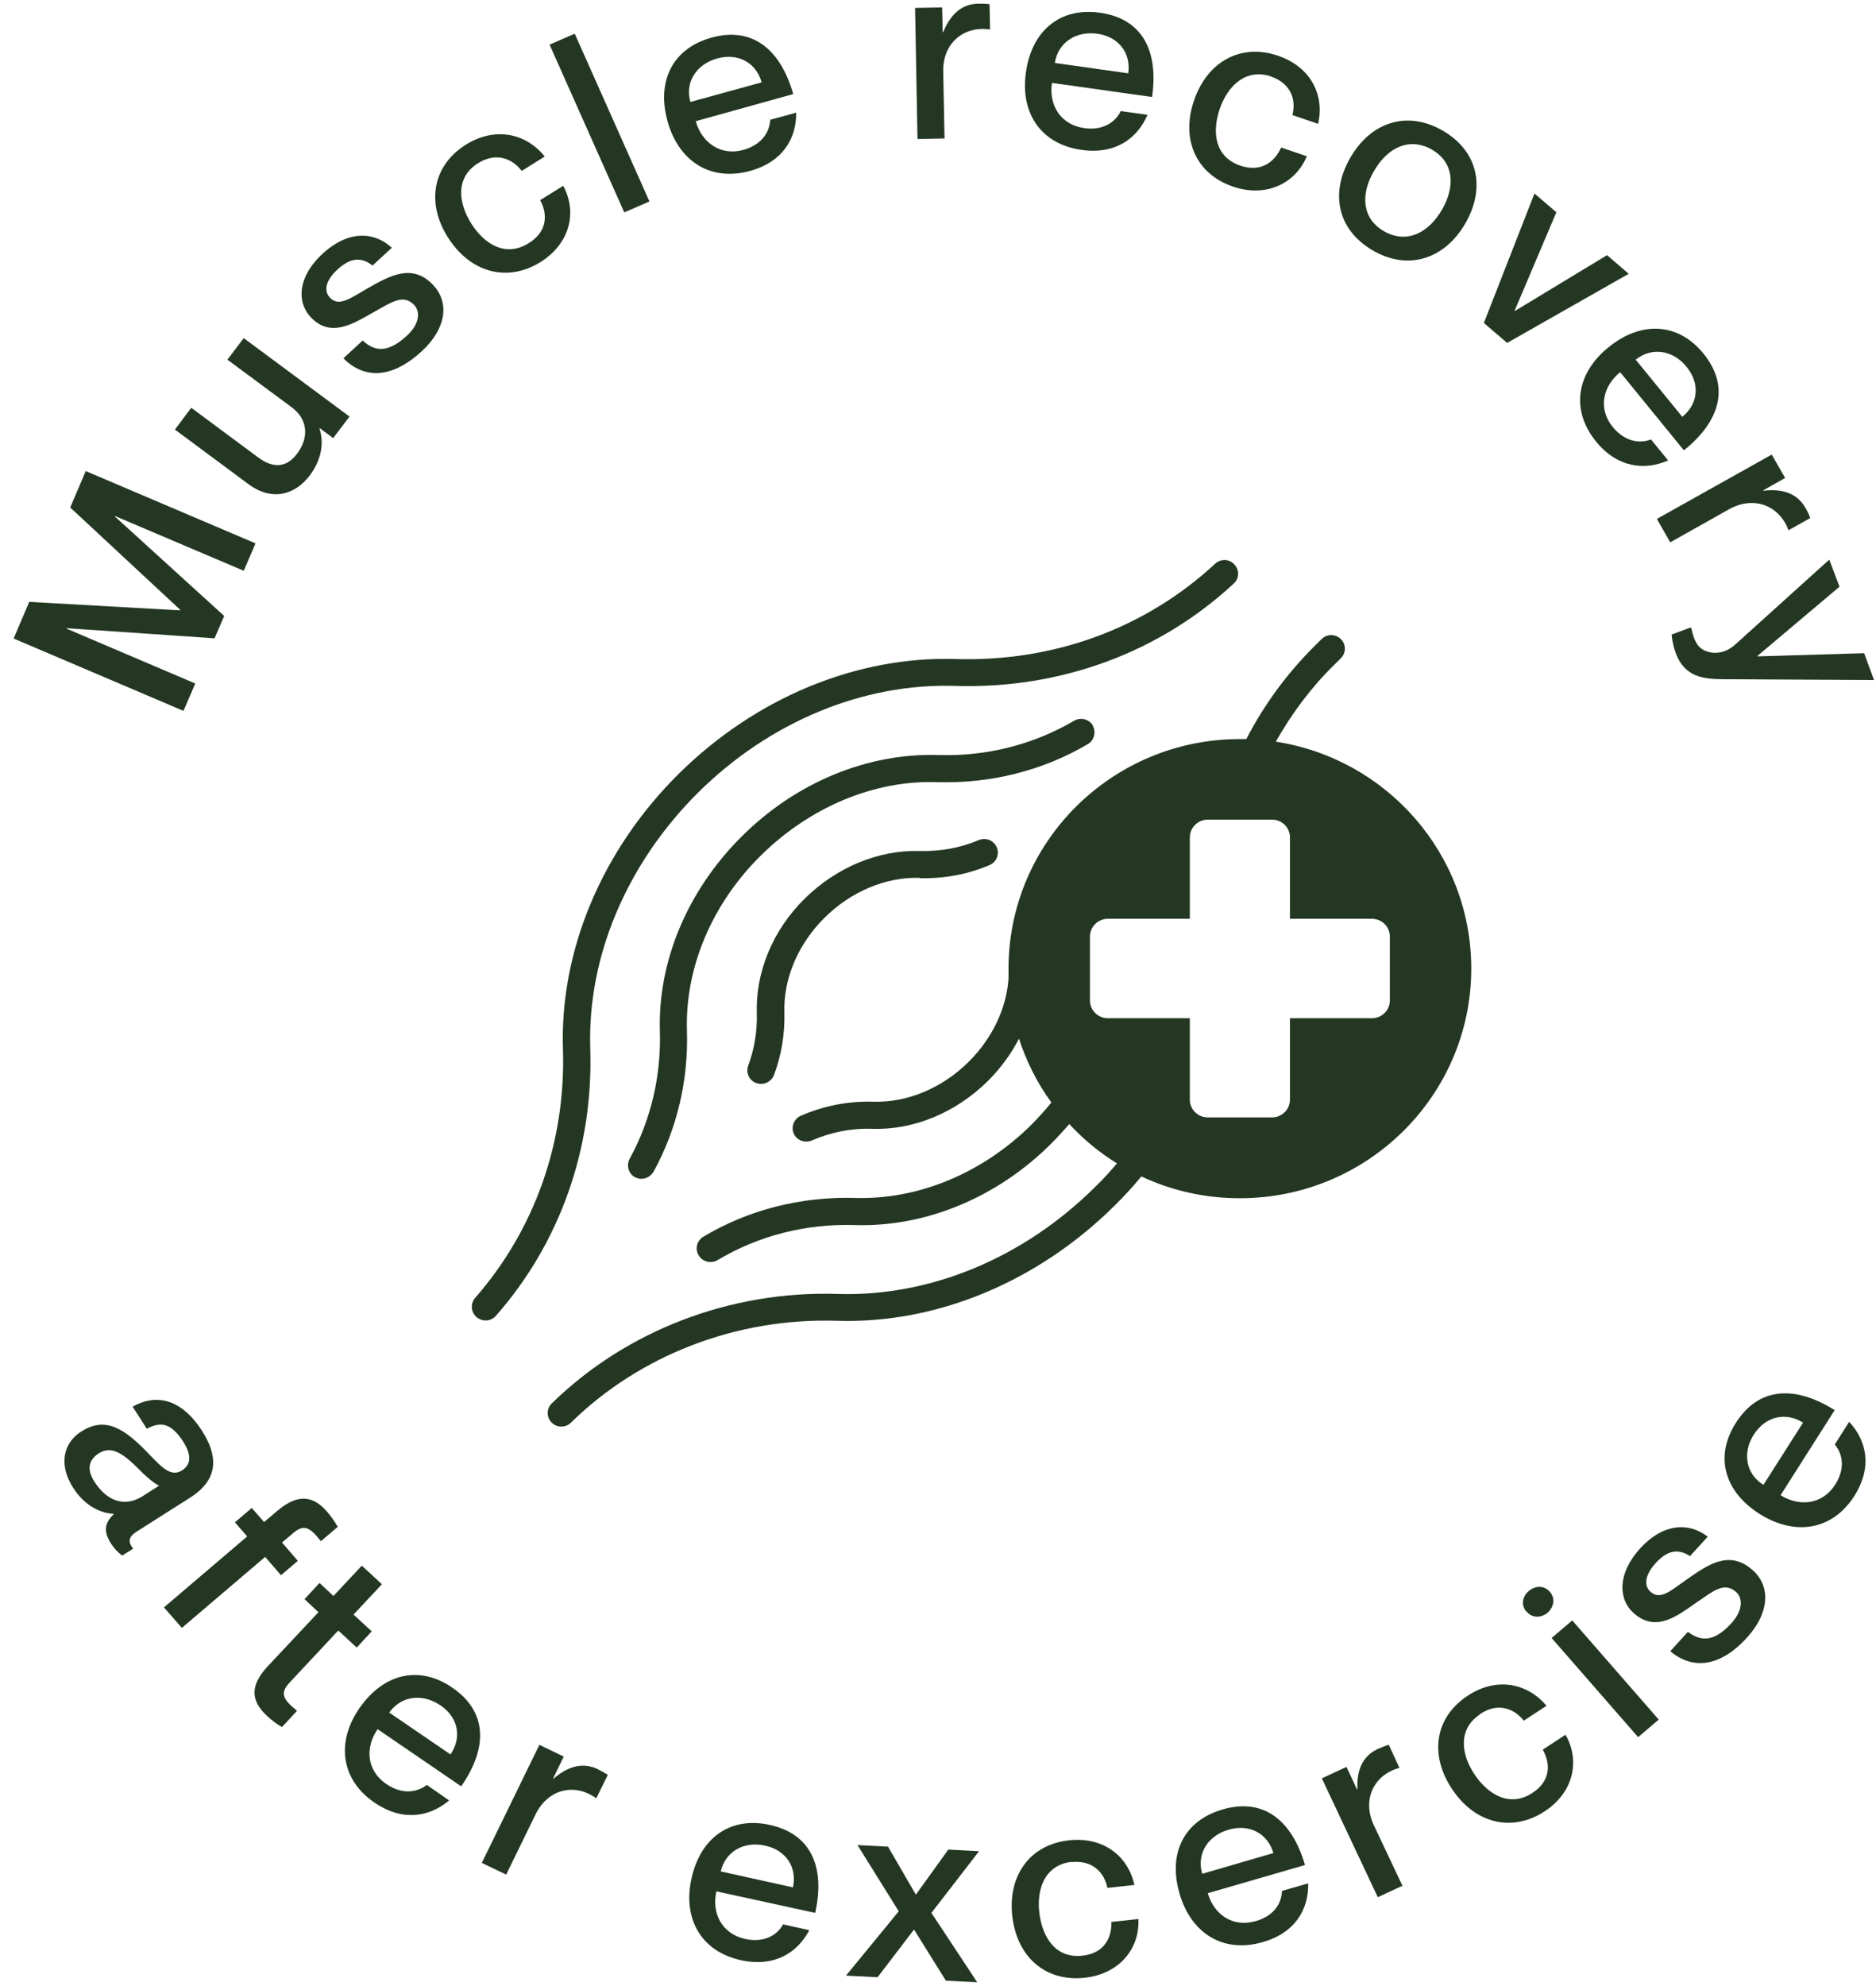<svg width="103" height="109" viewBox="0 0 103 109" fill="none" xmlns="http://www.w3.org/2000/svg">
<path d="M32.407 57.542C32.246 52.521 34.407 47.413 38.318 43.517C42.243 39.62 47.389 37.489 52.447 37.65C58.21 37.825 63.636 35.84 67.738 32.031C68.046 31.754 68.061 31.287 67.767 30.98C67.488 30.674 67.017 30.659 66.708 30.951C62.9 34.483 57.858 36.336 52.491 36.176C47.022 36.001 41.479 38.307 37.259 42.481C33.054 46.654 30.731 52.171 30.908 57.6C31.069 62.679 29.349 67.524 26.085 71.246C25.821 71.552 25.85 72.019 26.159 72.296C26.306 72.413 26.482 72.486 26.659 72.486C26.864 72.486 27.07 72.399 27.217 72.238C30.746 68.239 32.584 63.029 32.407 57.571V57.542Z" fill="#243722"/>
<path d="M60.004 39.824C59.799 39.474 59.328 39.357 58.975 39.562C56.74 40.875 54.153 41.532 51.506 41.444C47.625 41.328 43.699 42.948 40.729 45.91C37.745 48.873 36.113 52.769 36.23 56.608C36.304 59.074 35.73 61.497 34.569 63.613C34.378 63.978 34.51 64.43 34.863 64.62C34.981 64.678 35.098 64.707 35.216 64.707C35.481 64.707 35.73 64.561 35.877 64.328C37.171 61.978 37.804 59.293 37.715 56.564C37.612 53.12 39.083 49.617 41.773 46.961C44.464 44.305 47.992 42.816 51.447 42.933C54.388 43.02 57.255 42.305 59.725 40.846C60.078 40.642 60.196 40.175 59.99 39.824H60.004Z" fill="#243722"/>
<path d="M50.477 48.202C51.8 48.245 53.138 47.997 54.329 47.486C54.711 47.326 54.887 46.888 54.726 46.509C54.564 46.129 54.123 45.954 53.74 46.114C52.741 46.538 51.623 46.742 50.521 46.713C48.242 46.64 45.933 47.603 44.184 49.325C42.434 51.047 41.479 53.353 41.552 55.615C41.581 56.608 41.42 57.571 41.082 58.49C40.935 58.87 41.126 59.308 41.523 59.454C41.611 59.483 41.699 59.497 41.787 59.497C42.096 59.497 42.375 59.308 42.493 59.016C42.905 57.921 43.096 56.754 43.066 55.572C43.008 53.718 43.816 51.821 45.272 50.376C46.727 48.931 48.639 48.129 50.506 48.187L50.477 48.202Z" fill="#243722"/>
<path d="M70.046 40.715C70.913 39.182 71.972 37.752 73.236 36.512L73.618 36.132C73.912 35.84 73.912 35.373 73.618 35.081C73.324 34.789 72.854 34.789 72.56 35.081L72.177 35.461C70.663 36.964 69.399 38.686 68.428 40.569C68.311 40.569 68.193 40.569 68.075 40.569C61.062 40.569 55.372 46.217 55.372 53.178C55.372 53.353 55.372 53.543 55.372 53.718C55.255 55.367 54.476 57.002 53.182 58.286C51.726 59.731 49.815 60.533 47.948 60.475C46.566 60.431 45.198 60.709 43.963 61.249C43.581 61.424 43.419 61.862 43.581 62.227C43.699 62.504 43.978 62.664 44.257 62.664C44.36 62.664 44.463 62.65 44.566 62.606C45.595 62.154 46.742 61.92 47.889 61.964C50.168 62.037 52.476 61.074 54.226 59.351C54.931 58.651 55.505 57.863 55.946 57.016C56.358 58.286 56.96 59.468 57.725 60.519C57.387 60.942 57.019 61.336 56.637 61.73C53.946 64.401 50.418 65.86 46.963 65.758C43.993 65.671 41.096 66.4 38.611 67.889C38.259 68.108 38.141 68.56 38.362 68.911C38.509 69.144 38.744 69.275 39.008 69.275C39.141 69.275 39.273 69.246 39.391 69.173C41.64 67.831 44.243 67.159 46.933 67.247C50.815 67.364 54.74 65.744 57.71 62.781C58.063 62.431 58.386 62.066 58.71 61.701C59.474 62.533 60.357 63.263 61.327 63.861C60.945 64.313 60.548 64.751 60.121 65.16C56.196 69.056 51.065 71.187 45.992 71.027C40.096 70.837 34.377 73.041 30.29 77.04C29.996 77.331 29.996 77.798 30.29 78.09C30.437 78.236 30.628 78.309 30.819 78.309C31.01 78.309 31.201 78.236 31.349 78.09C35.142 74.369 40.464 72.326 45.948 72.501C51.417 72.676 56.96 70.37 61.18 66.196C61.709 65.671 62.209 65.131 62.665 64.576C64.312 65.35 66.135 65.773 68.075 65.773C75.088 65.773 80.778 60.125 80.778 53.163C80.778 46.873 76.132 41.649 70.06 40.715H70.046ZM76.309 54.915C76.309 55.455 75.868 55.893 75.324 55.893H70.825V60.358C70.825 60.898 70.384 61.336 69.84 61.336H66.311C65.767 61.336 65.326 60.898 65.326 60.358V55.893H60.827C60.283 55.893 59.842 55.455 59.842 54.915V51.412C59.842 50.872 60.283 50.434 60.827 50.434H65.326V45.969C65.326 45.429 65.767 44.991 66.311 44.991H69.84C70.384 44.991 70.825 45.429 70.825 45.969V50.434H75.324C75.868 50.434 76.309 50.872 76.309 51.412V54.915Z" fill="#243722"/>
<path d="M0.753 35.038L1.606 33.038L9.898 33.505V33.476L3.855 27.857L4.708 25.858L14.029 29.827L13.382 31.331L6.31 28.324V28.353L12.309 33.812L11.78 35.038L3.664 34.483V34.512L10.721 37.519L10.074 39.022L0.753 35.052V35.038Z" fill="#243722"/>
<path d="M13.382 18.561L19.19 22.866L18.293 24.048L17.543 23.494V23.523C17.749 24.165 17.749 25.099 17.014 26.091C16.205 27.157 14.941 27.551 13.617 26.558L9.604 23.581L10.5 22.384L14.161 25.099C14.941 25.683 15.69 25.727 16.308 24.909C16.999 23.99 16.881 22.997 16.014 22.355L12.485 19.743L13.382 18.561Z" fill="#243722"/>
<path d="M23.792 15.656C24.733 16.678 24.439 18.108 23.145 19.29C21.425 20.867 19.94 20.75 18.852 19.67L19.911 18.692C20.484 19.218 21.19 19.48 22.322 18.444C23.087 17.744 23.057 17.087 22.748 16.751C22.131 16.094 21.455 16.62 20.499 17.145C19.47 17.714 18.176 18.605 17.059 17.408C16.25 16.532 16.382 15.146 17.72 13.92C19.176 12.592 20.573 12.738 21.513 13.599L20.455 14.576C19.999 14.226 19.396 13.993 18.544 14.781C17.882 15.379 17.764 15.948 18.102 16.328C18.602 16.868 19.235 16.372 20.175 15.832C21.366 15.16 22.631 14.401 23.807 15.671L23.792 15.656Z" fill="#243722"/>
<path d="M26.247 8.958C25.012 9.731 25.145 11.103 25.865 12.256C26.585 13.409 27.762 14.139 29.026 13.351C30.114 12.679 30.041 11.687 29.658 10.986L30.923 10.198C31.717 11.672 31.276 13.38 29.673 14.387C27.835 15.525 25.821 14.956 24.601 13.044C23.38 11.132 23.763 9.075 25.586 7.936C27.188 6.944 28.879 7.309 29.908 8.593L28.644 9.381C28.203 8.797 27.335 8.286 26.247 8.958Z" fill="#243722"/>
<path d="M31.555 1.85L35.657 11.059L34.275 11.658L30.173 2.449L31.555 1.85Z" fill="#243722"/>
<path d="M42.273 6.579L43.714 6.185C43.729 7.601 42.979 8.885 41.185 9.381C39.009 9.979 37.274 8.856 36.657 6.681C36.024 4.434 36.951 2.653 39.053 2.069C41.303 1.442 42.846 2.697 43.552 5.163L38.2 6.652C38.524 7.819 39.553 8.578 40.817 8.228C42.008 7.892 42.273 7.031 42.288 6.579H42.273ZM37.892 5.601L41.817 4.521C41.523 3.456 40.538 2.887 39.377 3.208C38.215 3.529 37.598 4.536 37.906 5.601H37.892Z" fill="#243722"/>
<path d="M54.33 0.216L54.359 1.617H54.33C52.889 1.413 51.757 2.39 51.786 3.923L51.859 7.601L50.374 7.63L50.242 0.435L51.727 0.406L51.757 1.763H51.786C52.154 0.858 52.742 0.23 53.683 0.201C53.932 0.201 54.124 0.201 54.33 0.23V0.216Z" fill="#243722"/>
<path d="M61.533 6.097L63.003 6.302C62.445 7.601 61.239 8.491 59.386 8.228C57.152 7.922 56.005 6.2 56.328 3.967C56.652 1.661 58.225 0.391 60.386 0.698C62.709 1.019 63.621 2.785 63.253 5.324L57.755 4.55C57.578 5.747 58.21 6.842 59.519 7.031C60.739 7.207 61.342 6.521 61.533 6.097ZM57.916 3.456L61.945 4.025C62.106 2.93 61.43 2.011 60.239 1.85C59.048 1.69 58.078 2.361 57.916 3.456Z" fill="#243722"/>
<path d="M69.796 4.2C68.414 3.733 67.414 4.696 66.973 5.966C66.532 7.25 66.694 8.608 68.09 9.089C69.296 9.498 70.016 8.826 70.34 8.097L71.751 8.578C71.104 10.111 69.472 10.855 67.693 10.242C65.65 9.542 64.826 7.63 65.562 5.499C66.297 3.368 68.135 2.361 70.178 3.062C71.957 3.675 72.736 5.207 72.369 6.798L70.957 6.316C71.148 5.601 70.987 4.623 69.781 4.2H69.796Z" fill="#243722"/>
<path d="M75.369 13.745C73.413 12.606 73.016 10.578 74.149 8.637C75.281 6.696 77.266 6.039 79.221 7.177C81.177 8.316 81.573 10.344 80.441 12.285C79.309 14.212 77.324 14.883 75.369 13.745ZM75.987 12.694C77.207 13.394 78.412 12.811 79.162 11.526C79.912 10.242 79.838 8.914 78.618 8.213C77.398 7.513 76.192 8.082 75.442 9.381C74.693 10.651 74.766 11.993 75.987 12.694Z" fill="#243722"/>
<path d="M85.454 11.643L83.146 17.087L88.233 14.007L89.424 15.029L82.749 18.823L81.47 17.729L84.249 10.621L85.439 11.643H85.454Z" fill="#243722"/>
<path d="M90.644 24.121L91.585 25.274C90.292 25.843 88.792 25.668 87.63 24.238C86.219 22.501 86.557 20.473 88.321 19.057C90.144 17.583 92.159 17.729 93.526 19.407C94.996 21.217 94.452 23.114 92.453 24.72L88.954 20.429C88.013 21.188 87.719 22.414 88.542 23.435C89.321 24.384 90.218 24.296 90.644 24.121ZM89.806 19.743L92.365 22.881C93.232 22.18 93.364 21.071 92.6 20.137C91.85 19.203 90.674 19.042 89.806 19.743Z" fill="#243722"/>
<path d="M99.407 28.426L98.187 29.112V29.083C97.672 27.726 96.275 27.201 94.923 27.959L91.703 29.769L90.968 28.485L97.275 24.953L98.01 26.237L96.819 26.909V26.938C97.805 26.821 98.642 27.04 99.113 27.857C99.245 28.076 99.319 28.237 99.392 28.441L99.407 28.426Z" fill="#243722"/>
<path d="M94.687 37.285C93.496 37.285 92.497 37.154 92.012 35.869C91.865 35.475 91.806 35.125 91.776 34.833L92.835 34.439L92.879 34.556C93.011 35.169 93.217 35.592 93.702 35.753C94.099 35.899 94.702 35.884 95.246 35.402L100.436 30.718L100.995 32.206L96.496 36.001V36.03L102.348 35.855L102.891 37.329L94.673 37.285H94.687Z" fill="#243722"/>
<path d="M10.075 79.156C9.428 78.163 8.884 77.988 8.06 78.426L7.281 77.215C8.487 76.529 9.884 76.689 11.074 78.513C11.942 79.856 12.074 81.17 10.442 82.206L7.546 84.045C7.119 84.322 6.958 84.555 7.311 85.008L6.708 85.387C6.414 85.168 6.267 84.979 6.105 84.745C5.679 84.088 5.723 83.621 6.237 83.125V83.096C5.443 83.052 4.62 82.614 4.017 81.666C3.223 80.44 3.444 79.214 4.473 78.572C5.811 77.725 6.855 78.441 8.134 79.769C8.913 80.586 9.398 81.082 9.986 80.717C10.428 80.44 10.589 79.958 10.06 79.141L10.075 79.156ZM7.825 82.133L8.737 81.549C8.457 81.432 8.002 81.038 7.516 80.542C6.62 79.652 6.031 79.389 5.414 79.783C4.855 80.148 4.752 80.673 5.193 81.345C5.855 82.381 6.825 82.76 7.825 82.133Z" fill="#243722"/>
<path d="M16.088 84.161L15.485 84.672L16.352 85.679L15.426 86.467L14.559 85.46L9.986 89.357L9.001 88.233L13.573 84.337L12.897 83.563L13.823 82.775L14.5 83.549L15.206 82.95C16.367 81.958 17.205 82.104 17.97 82.994C18.205 83.271 18.396 83.549 18.543 83.811L17.617 84.599C17.014 83.84 16.705 83.636 16.088 84.161Z" fill="#243722"/>
<path d="M18.572 89.503L15.896 92.363C15.338 92.962 15.558 93.297 16.308 93.91L15.485 94.8C15.22 94.655 14.955 94.465 14.661 94.188C13.794 93.385 13.676 92.553 14.72 91.444L17.484 88.496L16.72 87.781L17.543 86.891L18.307 87.606L19.866 85.942L20.968 86.963L19.41 88.627L20.41 89.547L19.587 90.437L18.587 89.517L18.572 89.503Z" fill="#243722"/>
<path d="M23.439 97.982L24.659 98.829C23.571 99.748 22.086 99.996 20.557 98.945C18.705 97.676 18.455 95.618 19.734 93.764C21.072 91.838 23.042 91.4 24.835 92.641C26.762 93.954 26.791 95.939 25.321 98.055L20.733 94.917C20.043 95.91 20.116 97.179 21.204 97.924C22.218 98.624 23.071 98.274 23.424 97.982H23.439ZM21.38 94.013L24.733 96.304C25.365 95.384 25.174 94.275 24.174 93.604C23.174 92.933 22.013 93.093 21.366 94.013H21.38Z" fill="#243722"/>
<path d="M33.363 97.442L32.746 98.697H32.716C31.526 97.851 30.085 98.216 29.408 99.588L27.791 102.9L26.453 102.258L29.614 95.778L30.952 96.421L30.364 97.632H30.393C31.129 97.004 31.937 96.698 32.805 97.106C33.04 97.223 33.187 97.311 33.378 97.427L33.363 97.442Z" fill="#243722"/>
<path d="M42.978 105.629L44.434 105.951C43.772 107.206 42.508 107.994 40.685 107.6C38.48 107.118 37.48 105.308 37.965 103.119C38.465 100.843 40.126 99.704 42.258 100.171C44.537 100.667 45.316 102.492 44.757 105.002L39.332 103.82C39.068 105.002 39.612 106.14 40.905 106.432C42.111 106.695 42.758 106.067 42.978 105.659V105.629ZM39.567 102.725L43.537 103.601C43.772 102.521 43.17 101.558 42.008 101.31C40.832 101.047 39.817 101.645 39.567 102.74V102.725Z" fill="#243722"/>
<path d="M48.757 101.368L50.271 103.98H50.3L52.065 101.528L53.755 101.616L51.138 105.002L53.653 108.811L51.932 108.723L50.197 105.936H50.168L48.183 108.534L46.448 108.446L49.345 104.914L47.08 101.28L48.771 101.368H48.757Z" fill="#243722"/>
<path d="M58.843 102.2C57.388 102.36 56.902 103.659 57.064 105.002C57.226 106.345 57.961 107.512 59.416 107.352C60.681 107.22 61.048 106.301 61.019 105.498L62.504 105.338C62.578 107.001 61.431 108.359 59.549 108.563C57.388 108.796 55.829 107.41 55.579 105.177C55.329 102.944 56.55 101.251 58.696 101.018C60.563 100.813 61.931 101.864 62.283 103.469L60.798 103.63C60.666 102.915 60.093 102.083 58.828 102.214L58.843 102.2Z" fill="#243722"/>
<path d="M70.399 103.791L71.825 103.382C71.855 104.798 71.12 106.096 69.326 106.607C67.165 107.235 65.4 106.126 64.768 103.966C64.106 101.718 65.018 99.938 67.121 99.325C69.37 98.668 70.928 99.909 71.649 102.375L66.312 103.922C66.65 105.089 67.679 105.819 68.944 105.454C70.135 105.119 70.384 104.243 70.384 103.791H70.399ZM66.003 102.857L69.914 101.718C69.605 100.653 68.605 100.098 67.459 100.434C66.297 100.77 65.694 101.777 66.003 102.842V102.857Z" fill="#243722"/>
<path d="M76.25 95.778L76.838 97.048H76.808C75.412 97.442 74.78 98.799 75.427 100.186L77 103.513L75.647 104.141L72.574 97.617L73.927 96.99L74.5 98.216H74.53C74.486 97.223 74.765 96.421 75.632 96.012C75.868 95.91 76.044 95.837 76.235 95.778H76.25Z" fill="#243722"/>
<path d="M81.264 94.1C80.044 94.903 80.206 96.275 80.955 97.398C81.705 98.522 82.896 99.223 84.131 98.42C85.204 97.719 85.101 96.742 84.704 96.041L85.954 95.224C86.778 96.669 86.38 98.405 84.807 99.427C82.999 100.609 80.97 100.084 79.72 98.201C78.471 96.318 78.779 94.261 80.588 93.078C82.161 92.042 83.852 92.378 84.91 93.633L83.661 94.45C83.205 93.867 82.323 93.385 81.264 94.085V94.1Z" fill="#243722"/>
<path d="M83.808 88.467C83.47 88.087 83.617 87.606 83.925 87.343C84.264 87.051 84.749 86.993 85.087 87.372C85.425 87.752 85.293 88.233 84.969 88.525C84.661 88.788 84.146 88.861 83.823 88.467H83.808ZM86.322 88.948L91.071 94.392L89.939 95.355L85.19 89.912L86.322 88.948Z" fill="#243722"/>
<path d="M96.231 86.19C97.26 87.109 97.113 88.569 95.937 89.868C94.378 91.59 92.879 91.619 91.703 90.641L92.673 89.576C93.305 90.043 94.026 90.233 95.055 89.109C95.746 88.35 95.658 87.679 95.319 87.387C94.643 86.788 94.011 87.387 93.114 87.985C92.144 88.656 90.938 89.649 89.703 88.554C88.821 87.766 88.821 86.365 90.026 85.022C91.35 83.563 92.761 83.578 93.761 84.351L92.791 85.416C92.305 85.11 91.688 84.935 90.909 85.796C90.306 86.453 90.247 87.037 90.615 87.372C91.159 87.868 91.747 87.299 92.629 86.686C93.746 85.913 94.937 85.037 96.231 86.19Z" fill="#243722"/>
<path d="M100.731 79.302L101.525 78.046C102.495 79.083 102.804 80.542 101.819 82.104C100.613 84.001 98.57 84.322 96.644 83.125C94.659 81.885 94.129 79.944 95.306 78.105C96.555 76.135 98.54 76.032 100.731 77.404L97.761 82.075C98.79 82.717 100.054 82.6 100.76 81.491C101.422 80.454 101.04 79.637 100.731 79.287V79.302ZM96.82 81.505L98.996 78.09C98.04 77.492 96.938 77.74 96.291 78.747C95.644 79.754 95.864 80.921 96.82 81.505Z" fill="#243722"/>
</svg>
